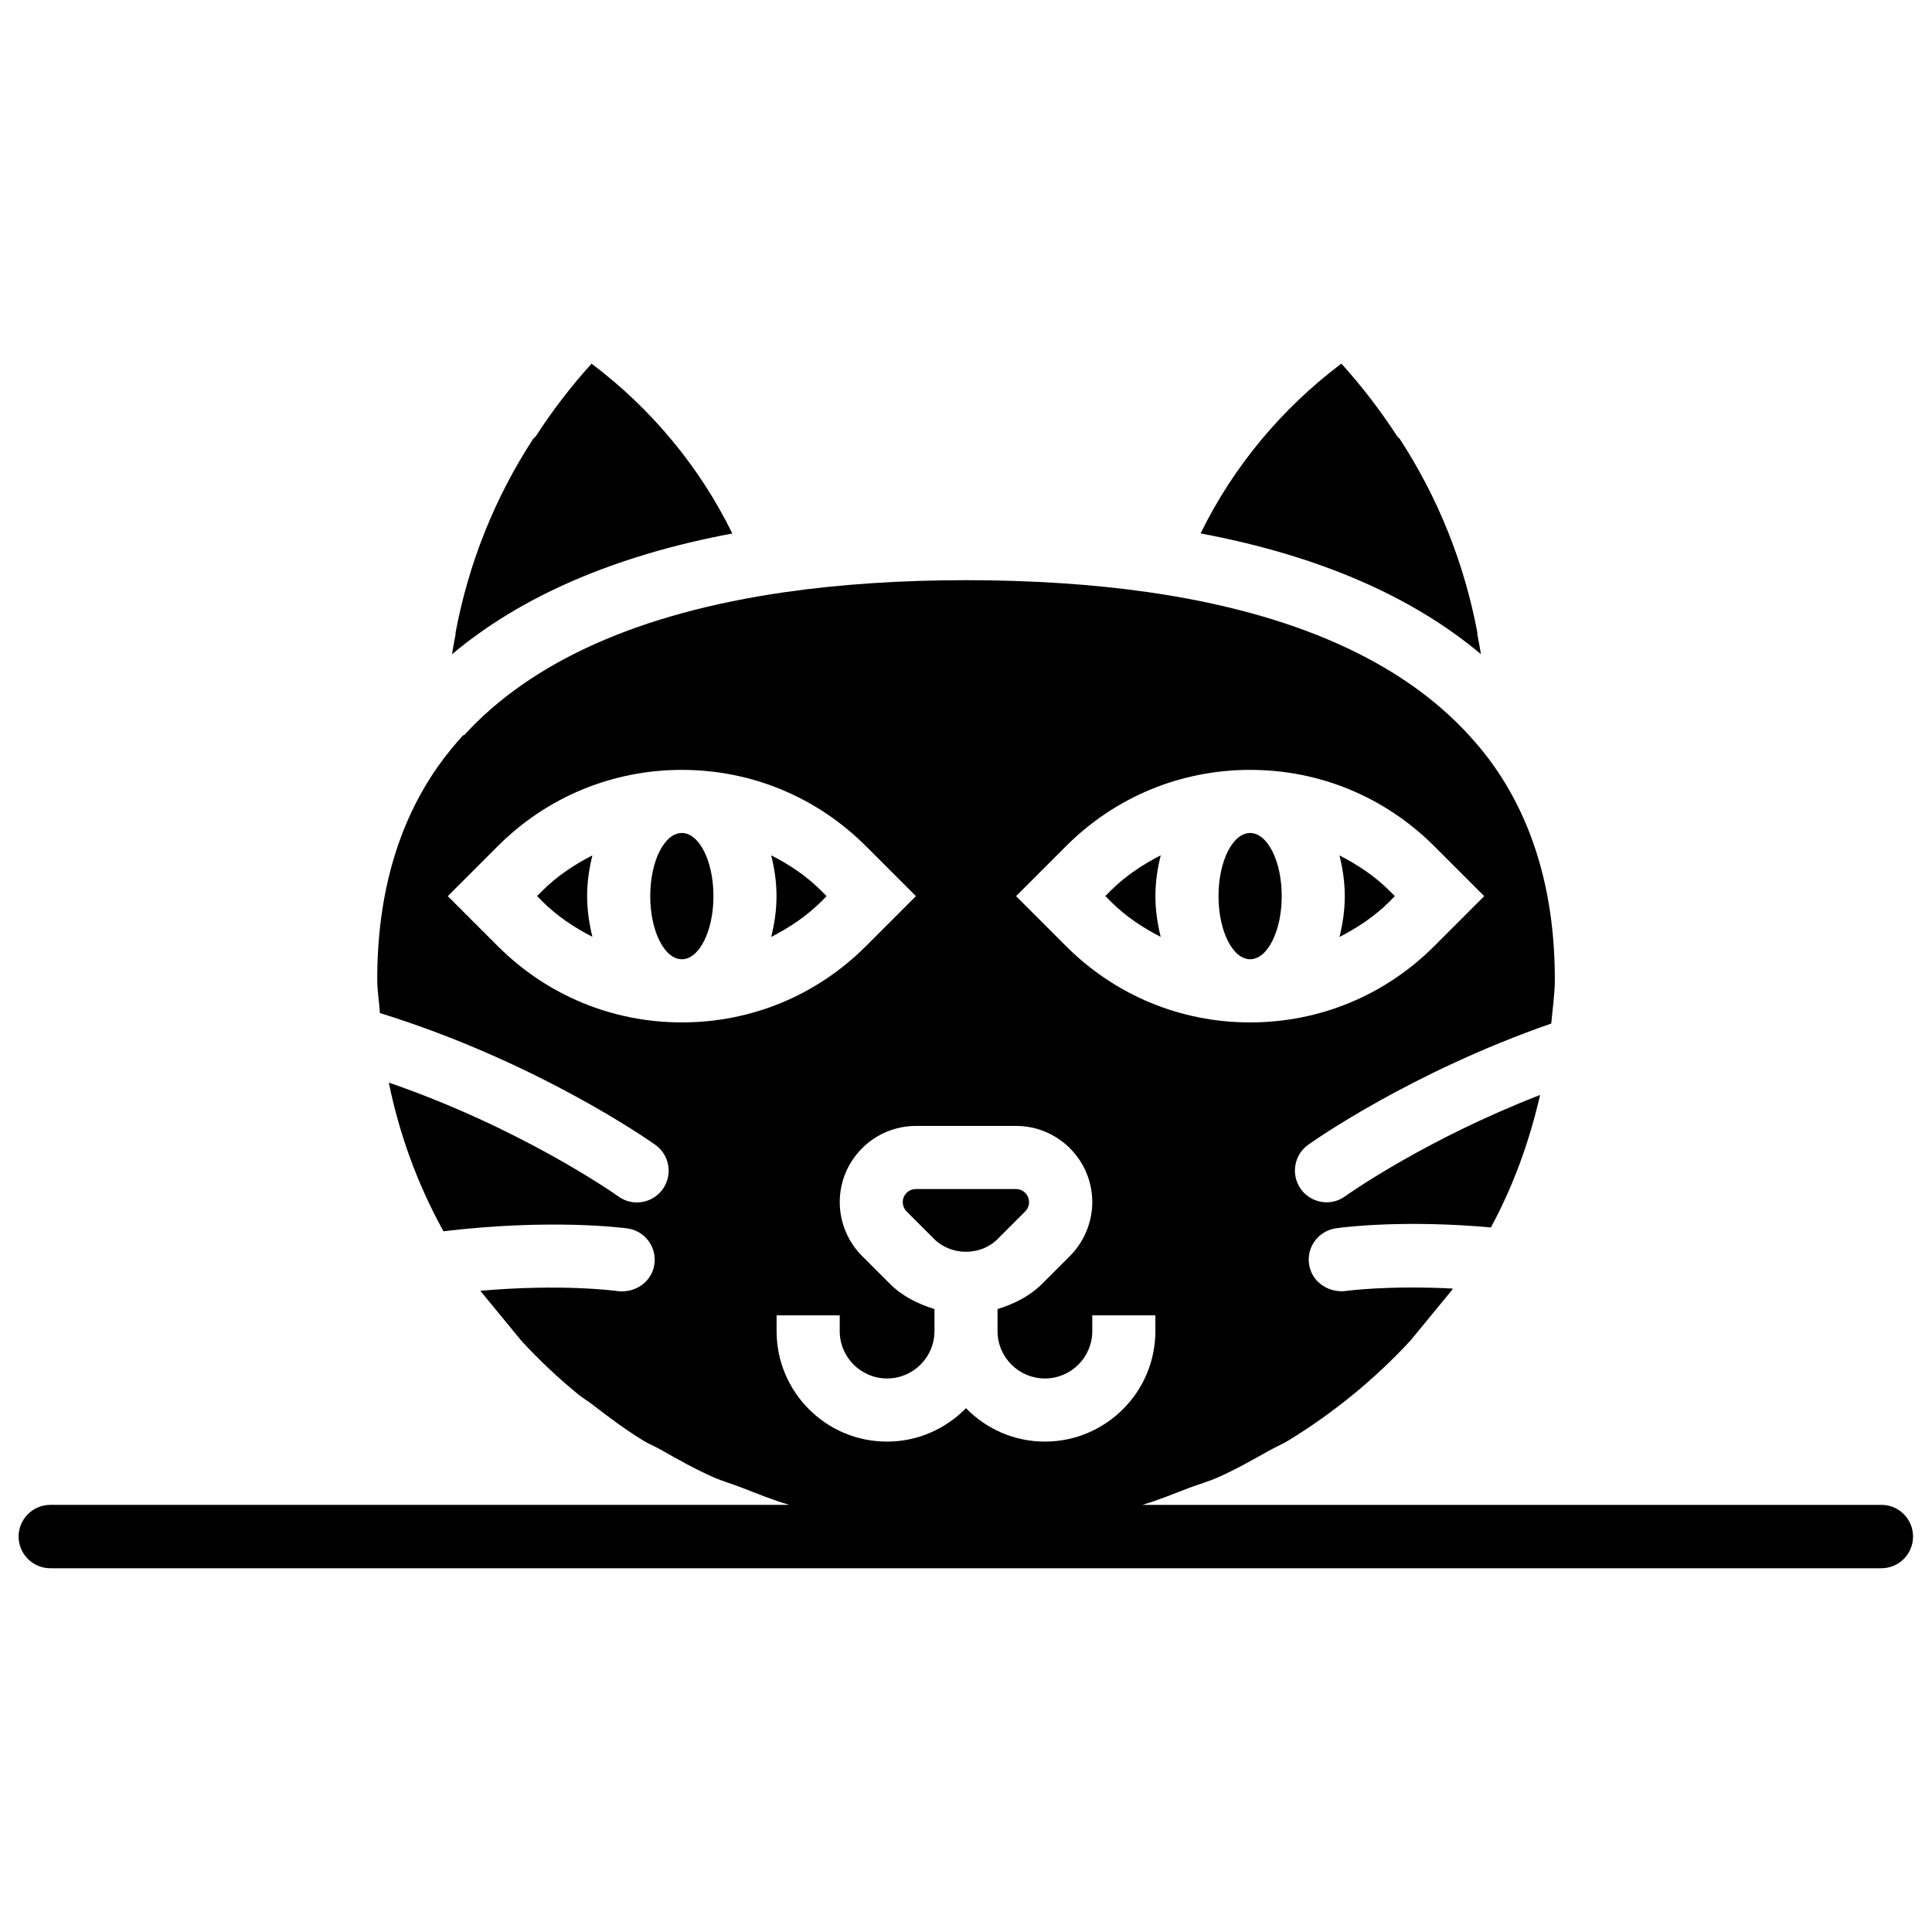 <?xml version="1.0" encoding="UTF-8"?>
<!-- Uploaded to: SVG Repo, www.svgrepo.com, Generator: SVG Repo Mixer Tools -->
<svg width="800px" height="800px" version="1.1" viewBox="144 144 512 512" xmlns="http://www.w3.org/2000/svg">
 <defs>
  <clipPath id="a">
   <path d="m148.09 297h502.91v263h-502.91z"/>
  </clipPath>
 </defs>
 <g clip-path="url(#a)">
  <path d="m642.62 542.81h-195.88c4.156-1.219 8.125-2.875 12.133-4.41 2.602-0.988 5.332-1.742 7.871-2.875 4.723-2.078 9.172-4.617 13.625-7.117 1.66-0.945 3.441-1.66 5.082-2.664 11.965-7.328 22.859-16.227 32.328-26.473l10.957-13.328c0.105-0.148 0.188-0.316 0.293-0.461-16.898-0.859-27.648 0.523-28.652 0.672-4.555 0.418-8.816-2.582-9.469-7.16-0.652-4.617 2.562-8.836 7.16-9.488 3.129-0.441 18.453-2.227 41.039-0.23 6.023-11.125 10.242-22.945 13.035-35.098-29.934 11.609-50.297 25.863-51.703 26.871-1.469 1.07-3.191 1.574-4.871 1.574-2.625 0-5.207-1.238-6.844-3.527-2.688-3.777-1.805-9.027 1.953-11.715 1.637-1.176 27.395-19.25 64.426-32.141 0.336-3.906 0.945-7.766 0.945-11.715 0-22.211-5.394-41.188-16.039-56.383-2.035-2.918-4.305-5.688-6.738-8.332-17.926-19.605-46.457-32.348-85.039-37.891-14.609-2.098-30.797-3.148-48.07-3.168-17.277 0-33.441 1.07-48.07 3.168-38.633 5.562-67.16 18.305-85.086 37.91h-0.254c-2.414 2.664-4.68 5.438-6.719 8.332-10.664 15.199-16.059 34.152-16.059 56.406 0 3 0.523 5.918 0.715 8.902 41.523 12.867 71.227 33.672 72.988 34.93 3.777 2.688 4.66 7.934 1.973 11.715-1.637 2.309-4.219 3.547-6.863 3.547-1.68 0-3.379-0.504-4.848-1.555-1.555-1.09-26.031-18.199-60.898-30.207 2.793 13.707 7.598 26.953 14.484 39.402 28.297-3.379 47.336-0.945 48.766-0.754 4.598 0.652 7.789 4.891 7.137 9.488s-4.891 7.559-9.488 7.16c-1.156-0.188-15.156-1.996-36.652-0.125l10.957 13.328c4.703 5.102 9.781 9.867 15.176 14.273 1.07 0.859 2.289 1.555 3.379 2.394 4.43 3.422 8.902 6.781 13.707 9.719 1.492 0.902 3.148 1.574 4.66 2.434 4.578 2.602 9.172 5.184 14.043 7.328 2.309 1.008 4.766 1.68 7.117 2.602 4.242 1.637 8.438 3.379 12.867 4.66h-195.86c-4.641 0-8.398 3.777-8.398 8.398 0 4.617 3.758 8.398 8.398 8.398h485.25c4.641 0 8.398-3.777 8.398-8.398 0-4.621-3.734-8.398-8.375-8.398zm-216.09-174.59c13.016-13.016 30.332-20.195 48.766-20.195 18.43 0 35.727 7.18 48.766 20.195l13.266 13.266-13.266 13.27c-13.016 13.016-30.332 20.195-48.766 20.195-18.43 0-35.727-7.18-48.766-20.195l-13.266-13.266zm-101.83 46.73c-18.43 0-35.727-7.18-48.766-20.195l-13.266-13.266 13.266-13.266c13.016-13.016 30.332-20.195 48.766-20.195 18.43 0 35.727 7.18 48.766 20.195l13.266 13.266-13.266 13.266c-13.035 13.035-30.332 20.195-48.766 20.195zm25.105 81.828v-4.199h16.73v4.176c0 6.926 5.625 12.555 12.555 12.555 6.926 0 12.555-5.625 12.555-12.555v-5.836c-4.367-1.363-8.5-3.379-11.84-6.719l-7.348-7.348c-3.758-3.758-5.918-8.965-5.918-14.273 0-11.148 9.07-20.195 20.195-20.195h26.535c11.148 0 20.195 9.07 20.195 20.195 0 5.312-2.164 10.516-5.918 14.273l-7.348 7.348c-3.336 3.336-7.453 5.352-11.84 6.719v5.836c0 6.926 5.625 12.555 12.555 12.555 6.926 0 12.555-5.625 12.555-12.555l-0.008-4.176h16.73v4.176c0 16.145-13.141 29.285-29.285 29.285-8.207 0-15.598-3.402-20.906-8.859-5.312 5.438-12.723 8.859-20.906 8.859-16.168 0.02-29.289-13.121-29.289-29.262z"/>
 </g>
 <path d="m408.35 472.38 7.348-7.348c0.652-0.652 1.008-1.531 1.008-2.457 0-1.91-1.555-3.465-3.465-3.465h-26.535c-1.91 0-3.465 1.555-3.465 3.465 0 0.922 0.379 1.805 1.008 2.457l7.348 7.348c4.516 4.473 12.285 4.473 16.754 0z"/>
 <path d="m535.52 312.15c-0.043-0.168 0.02-0.316 0-0.484-3.422-18.199-10.285-35.539-20.57-51.367-0.23-0.273-0.523-0.441-0.734-0.754-4.367-6.758-9.32-13.184-14.738-19.188-15.891 11.965-28.738 27.457-37.305 45.008 31.027 5.816 55.945 16.582 74.289 31.992-0.289-1.703-0.586-3.426-0.941-5.207z"/>
 <path d="m301 370.67c-4.785 2.457-9.32 5.457-13.246 9.363l-1.426 1.426 1.426 1.449c3.926 3.906 8.461 6.906 13.246 9.363-0.84-3.402-1.406-6.992-1.406-10.812 0-3.82 0.566-7.387 1.406-10.789z"/>
 <path d="m451.6 392.29c-0.84-3.402-1.406-6.992-1.406-10.812 0-3.82 0.566-7.41 1.406-10.812-4.785 2.457-9.32 5.457-13.246 9.363l-1.426 1.426 1.426 1.449c3.926 3.93 8.461 6.934 13.246 9.387z"/>
 <path d="m348.38 370.67c0.84 3.402 1.406 6.992 1.406 10.812s-0.566 7.41-1.406 10.812c4.785-2.457 9.32-5.457 13.246-9.363l1.426-1.449-1.426-1.426c-3.906-3.93-8.438-6.93-13.246-9.387z"/>
 <path d="m333.07 381.48c0 9.238-3.75 16.73-8.375 16.73s-8.375-7.492-8.375-16.73c0-9.242 3.75-16.73 8.375-16.73s8.375 7.488 8.375 16.73"/>
 <path d="m512.22 382.93 1.426-1.449-1.426-1.426c-3.926-3.926-8.461-6.906-13.246-9.363 0.84 3.402 1.406 6.992 1.406 10.812 0 3.82-0.566 7.41-1.406 10.812 4.809-2.481 9.34-5.484 13.246-9.387z"/>
 <path d="m483.67 381.48c0 9.238-3.75 16.73-8.375 16.73s-8.375-7.492-8.375-16.73c0-9.242 3.75-16.73 8.375-16.73s8.375 7.488 8.375 16.73"/>
 <path d="m338.07 285.38c-8.586-17.551-21.41-33.043-37.301-45.008-5.418 5.984-10.371 12.426-14.738 19.188-0.207 0.293-0.504 0.461-0.734 0.734-10.309 15.828-17.152 33.168-20.57 51.367-0.02 0.168 0.043 0.316 0 0.484-0.359 1.781-0.652 3.504-0.945 5.246 18.324-15.43 43.266-26.199 74.289-32.012z"/>
</svg>